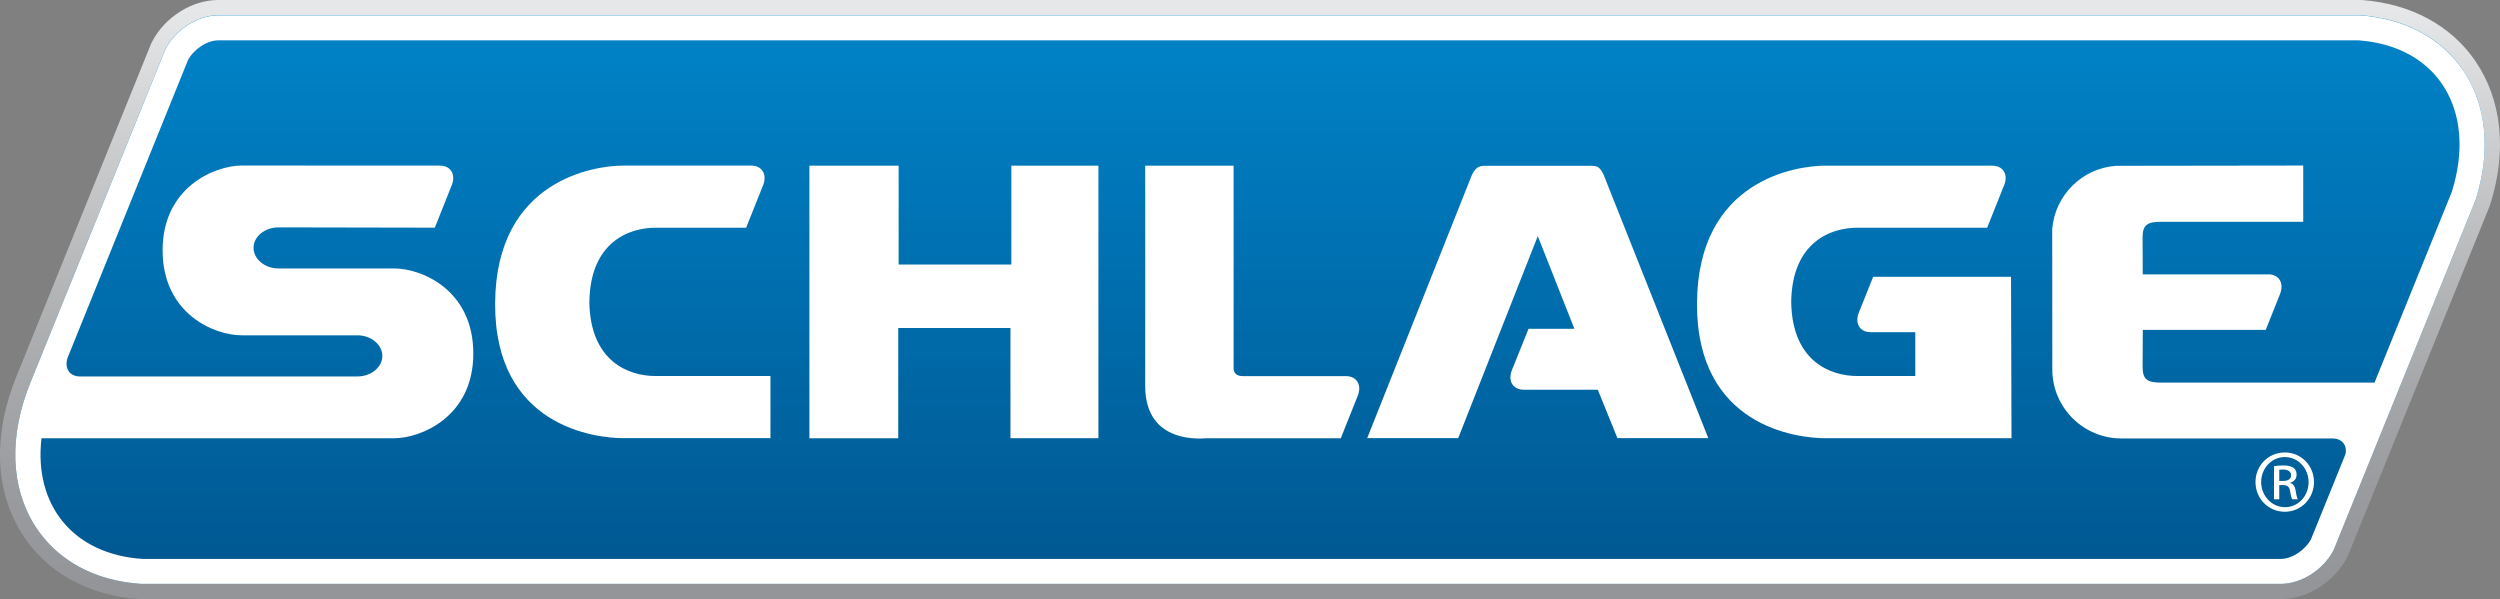 <svg xmlns="http://www.w3.org/2000/svg" xmlns:xlink="http://www.w3.org/1999/xlink" id="a" viewBox="0 0 572.98 137.32"><rect x="0" y="0" width="572.98" height="137.32" fill="#808080" stroke="none"/><defs><linearGradient id="b" x1="286.49" y1="656.63" x2="286.49" y2="788.47" gradientTransform="translate(0 -653.95)" gradientUnits="userSpaceOnUse"><stop offset="0" stop-color="#e6e7e8"></stop><stop offset=".17" stop-color="#d2d3d5"></stop><stop offset=".52" stop-color="#b0b1b3"></stop><stop offset=".81" stop-color="#9a9c9f"></stop><stop offset="1" stop-color="#939598"></stop></linearGradient><linearGradient id="c" x1="286.49" y1="613.28" x2="286.49" y2="888.31" gradientTransform="translate(0 -653.95)" gradientUnits="userSpaceOnUse"><stop offset=".19" stop-color="#0081c6"></stop><stop offset=".71" stop-color="#004f86"></stop><stop offset="1" stop-color="#003767"></stop></linearGradient></defs><path d="m567.39,14.07h0c-5.6-8.22-14.85-13.22-26.06-14.07H50.02c-6.02,0-12.25,3.92-15.15,9.54l-.19.36L3.76,86.29c-5.41,13.3-4.97,26.07,1.23,35.97,5.61,8.93,15.24,14.28,27.17,15.06h490.61c6,0,12.23-3.93,15.13-9.53l.23-.43,32.46-80.08.24-.7c3.77-12.14,2.55-23.68-3.44-32.49v-.02h0Z" style="fill:url(#b);"></path><path d="m564.5,16.04c-4.99-7.33-13.31-11.78-23.43-12.55H50.02c-4.67,0-9.75,3.21-12.04,7.67l-.12.24-.11.25L7,87.61c-4.97,12.22-4.63,23.88.95,32.79,4.99,7.95,13.64,12.72,24.38,13.42h490.43c4.68,0,9.74-3.22,12.04-7.67l.12-.24.09-.24,32.31-79.68.09-.22.07-.24c3.45-11.11,2.38-21.58-2.99-29.49h0Z" style="fill:url(#c);"></path><path d="m135.08,69.18c.2-13.78,9.17-16.99,15.14-16.99h20.79l3.99-10c.79-2.35-.44-4.24-2.84-4.24h-29.32c-6.35,0-29.16,3.12-29.36,31.47-.2,28.37,23.01,31,29.36,31h33.74v-14.24h-26.37c-5.97,0-14.94-3.21-15.14-17h0Zm96.71-8.55h-25.83v-22.66h-20.45v62.47h20.36v-25.26h25.72v25.25h20.16v-62.46h-19.96v22.66Zm76.77,25.57h-23.74c-2.19,0-2.09-1.75-2.09-1.75v-46.48h-20.26s.03,40.04,0,50.5c0,13.66,13.45,11.97,14.03,11.97h30.8l3.96-9.92c.83-2.37-.33-4.27-2.69-4.32h0Zm120.75-22.75l-3.4,8.5c-.76,2.34.45,4.19,2.84,4.19h10.22v10.04h-13.3c-5.97,0-14.94-3.21-15.14-17,.2-13.78,9.17-16.99,15.14-16.99h29.77l4.04-10.13c.7-2.3-.51-4.09-2.88-4.09h-38.29c-6.36,0-29.17,3.1-29.37,31.46-.2,28.37,23.02,31,29.37,31h42.71l-.11-36.99h-31.61.01Zm-64.93-25.45h-23.89c-1.44,0-2.24.23-3.18,2.19l-23.96,60.23h20.86l18.24-46.31,8.39,21.25h-10.51l-3.85,9.55c-.92,2.45.29,4.41,2.77,4.41h16.95l4.5,11.09h20.83l-24.03-60.45c-.94-1.96-1.67-1.96-3.11-1.96,0,0-.01,0-.01,0Zm200.12-21.92c-4.99-7.33-13.31-11.78-23.43-12.55H50.02c-4.67,0-9.75,3.21-12.04,7.67l-.12.24-.11.25L7,87.61c-4.97,12.22-4.63,23.88.95,32.79,4.99,7.95,13.64,12.72,24.38,13.42h490.43c4.68,0,9.74-3.22,12.04-7.67l.12-.24.09-.24,32.31-79.68.09-.22.07-.24c3.45-11.11,2.38-21.58-2.99-29.49v.03h0Zm-2.52,27.79l-17.76,43.82h-48.89c-3.05,0-4.26-.63-4.26-3.53l.04-8.56h28.18l3.23-8.1.03-.08c.95-2.35-.06-4.29-2.25-4.53h-29.2l-.04-8.53c0-2.9,1.21-3.53,4.26-3.53h32.56v-12.89l-42.87.06c-7.79.55-14.02,6.72-14.66,14.48l.02,32.17c0,8.75,7.11,15.84,15.85,15.84h48.47c2.1.05,3.25,1.53,2.91,3.51l-7.92,19.54c-1.3,2.51-4.4,4.56-6.93,4.56H32.7c-15.99-1.03-24.98-12.4-23.19-27.66h80.87c5.93,0,18.1-4.79,18.1-19.41s-11.88-19.5-18.1-19.5h-26.53c-3.16,0-5.74-2.15-5.74-4.73s2.57-4.69,5.74-4.69l35.81.07,3.91-9.82c.92-2.45-.3-4.4-2.77-4.4,0,0-43.99-.02-45.42-.02-5.94,0-18.11,4.8-18.11,19.41s11.88,19.5,18.11,19.5h26.52c3.16,0,5.73,2.15,5.73,4.73s-2.57,4.7-5.73,4.7H18.32c-2.41,0-3.61-1.91-2.83-4.28L43.07,13.81c1.31-2.52,4.4-4.56,6.93-4.56h490.62c18.11,1.36,27.11,16.04,21.36,34.58,0,0,0,.03,0,.03Z" style="fill:#fff;"></path><path d="m523.69,103.7c3.71,0,6.66,3.02,6.66,6.78s-2.95,6.81-6.69,6.81-6.72-2.98-6.72-6.81,3.01-6.78,6.72-6.78h.03Zm-.03,1.05c-2.99,0-5.42,2.56-5.42,5.73s2.44,5.76,5.45,5.76c3.01.03,5.42-2.54,5.42-5.73s-2.41-5.75-5.42-5.75h-.03Zm-1.27,9.67h-1.21v-7.57c.63-.09,1.24-.18,2.14-.18,1.14,0,1.9.24,2.35.57.45.33.69.85.69,1.57,0,1-.66,1.59-1.47,1.84v.06c.66.12,1.11.72,1.27,1.84.18,1.18.36,1.63.48,1.87h-1.27c-.18-.24-.36-.94-.51-1.93-.18-.96-.66-1.32-1.63-1.32h-.84v3.25h0Zm0-4.19h.87c1,0,1.84-.36,1.84-1.3,0-.66-.48-1.32-1.84-1.32-.39,0-.66.03-.87.06v2.56Z" style="fill:#fff;"></path></svg>